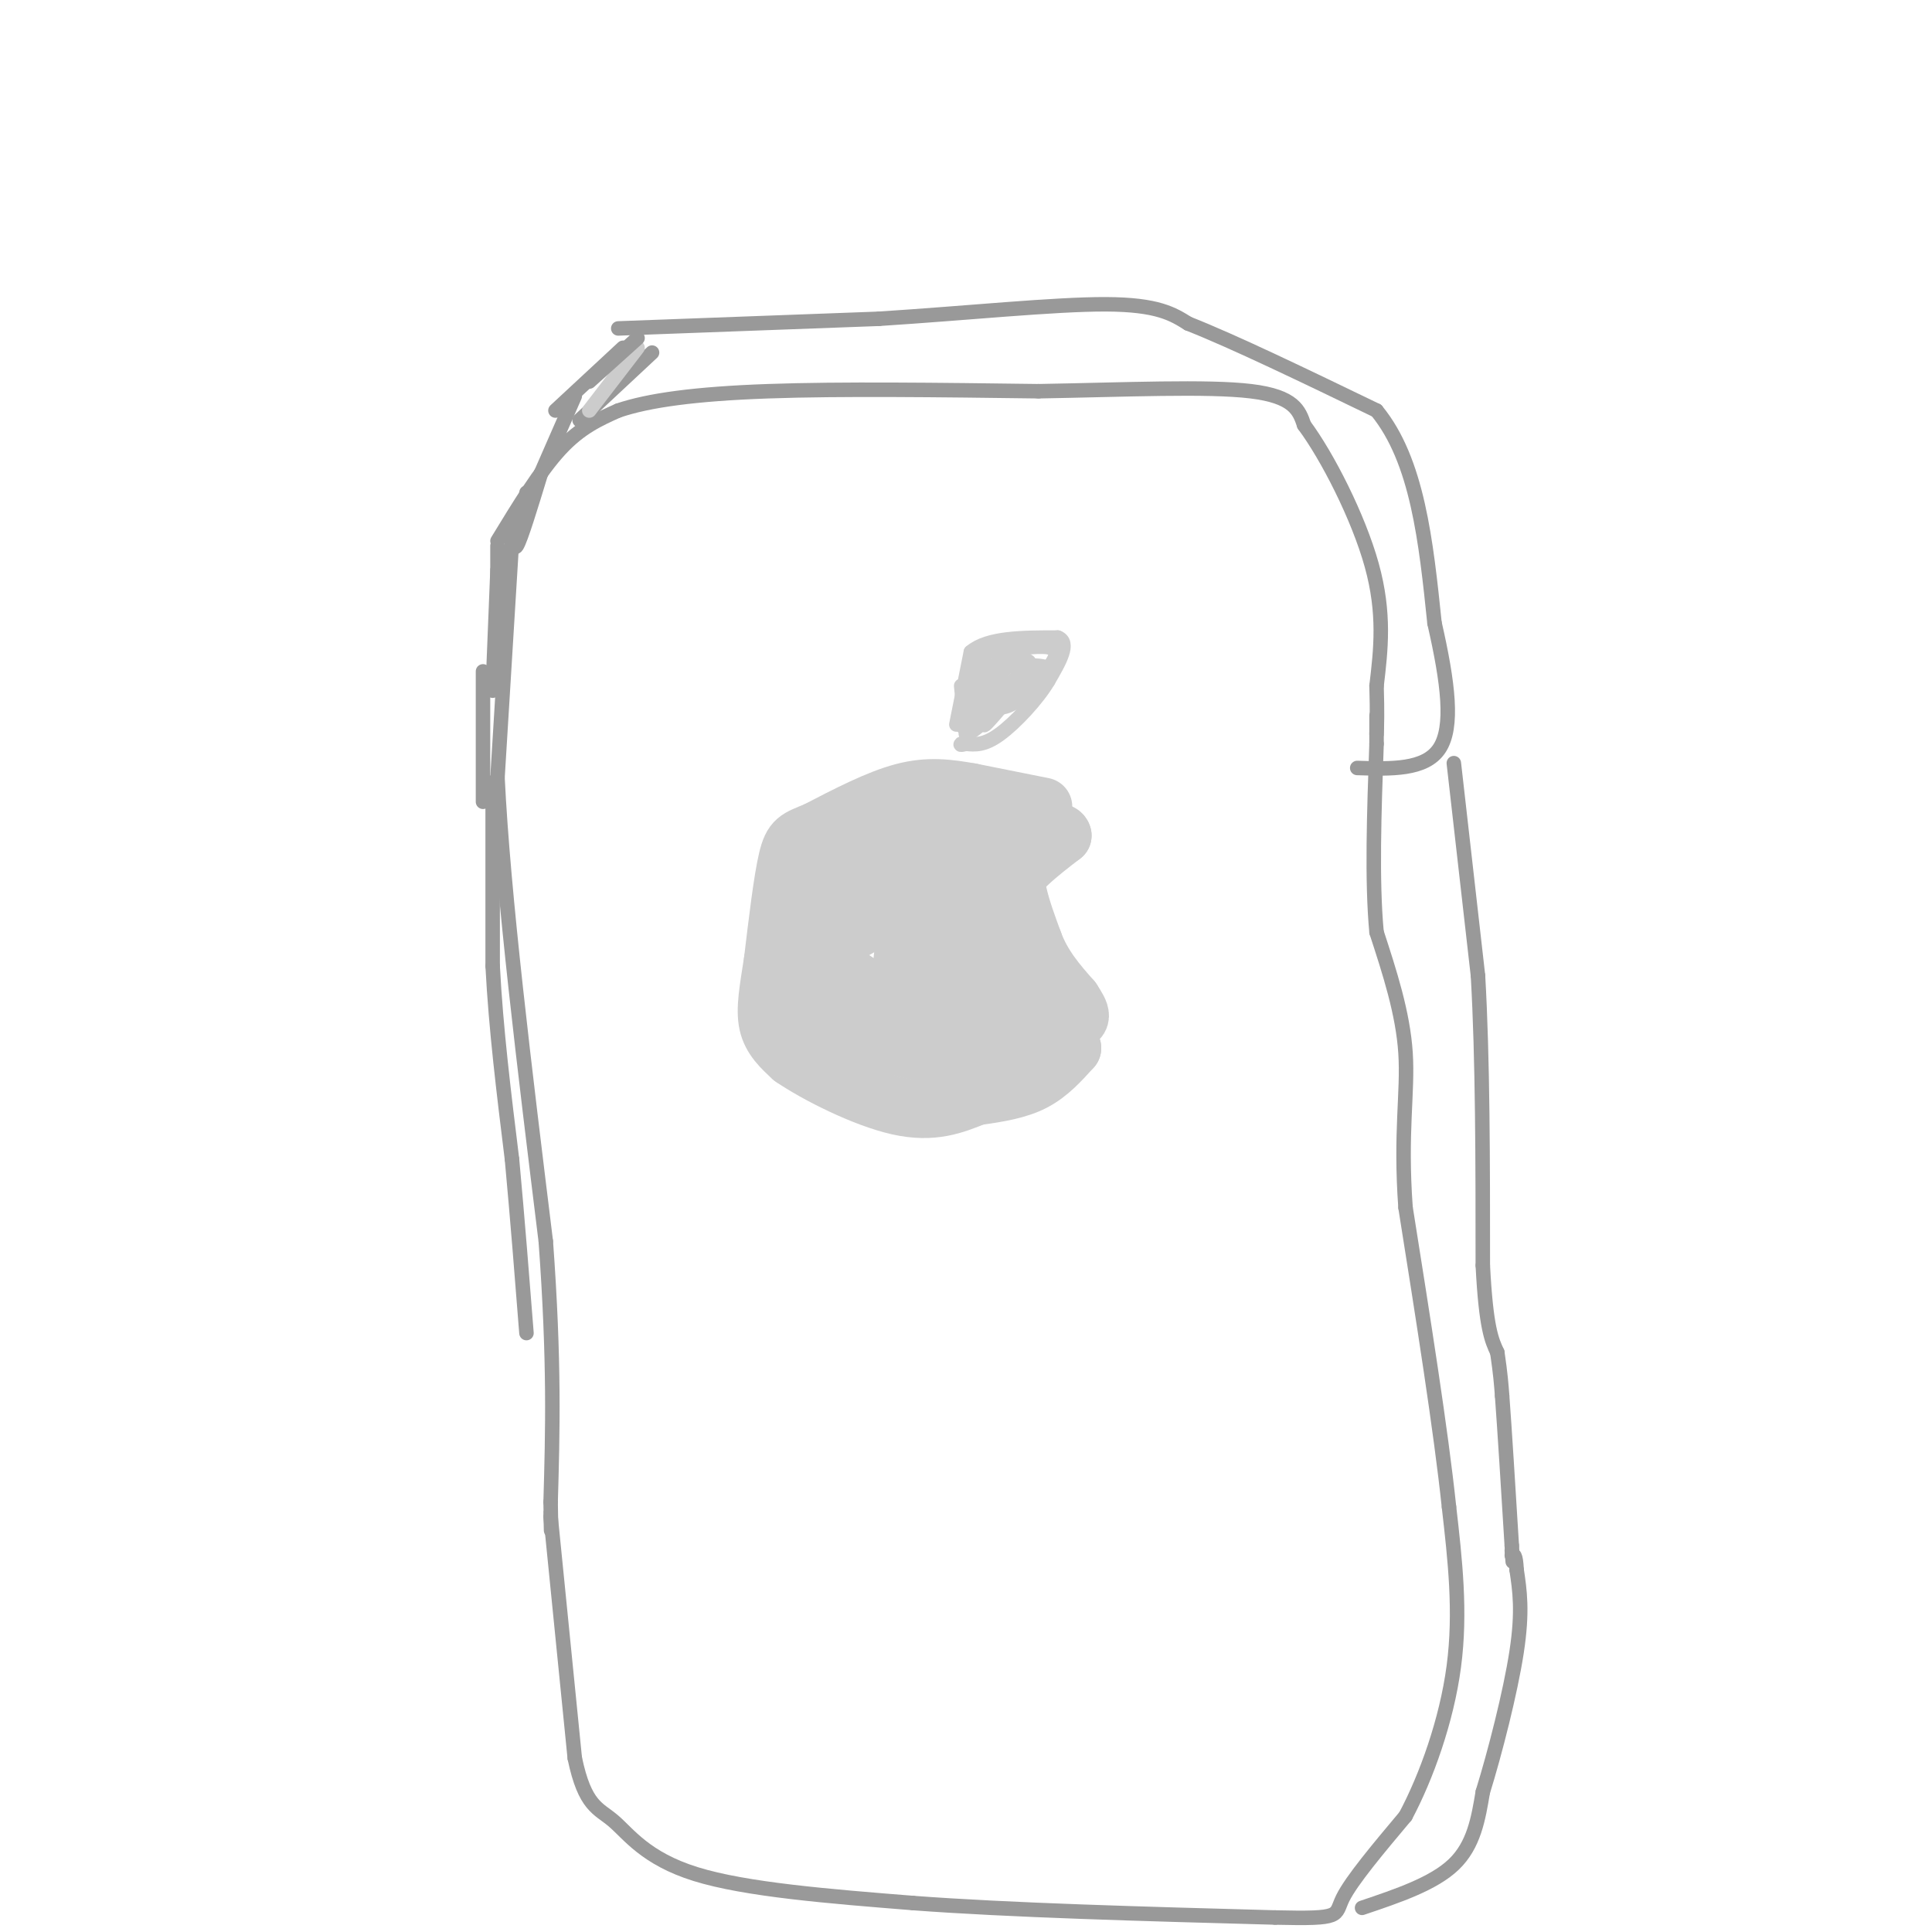 <svg viewBox='0 0 400 400' version='1.1' xmlns='http://www.w3.org/2000/svg' xmlns:xlink='http://www.w3.org/1999/xlink'><g fill='none' stroke='rgb(153,153,153)' stroke-width='3' stroke-linecap='round' stroke-linejoin='round'><path d='M103,112c4.417,-7.250 8.833,-14.500 13,-19c4.167,-4.500 8.083,-6.250 12,-8'/><path d='M128,85c6.267,-2.133 15.933,-3.467 31,-4c15.067,-0.533 35.533,-0.267 56,0'/><path d='M215,81c18.000,-0.311 35.000,-1.089 44,0c9.000,1.089 10.000,4.044 11,7'/><path d='M270,88c4.778,6.422 11.222,18.978 14,29c2.778,10.022 1.889,17.511 1,25'/><path d='M285,142c0.167,5.833 0.083,7.917 0,10'/><path d='M106,112c0.000,0.000 -3.000,49.000 -3,49'/><path d='M103,161c1.167,24.167 5.583,60.083 10,96'/><path d='M113,257c1.833,25.000 1.417,39.500 1,54'/><path d='M114,311c0.167,9.333 0.083,5.667 0,2'/><path d='M114,314c0.000,0.000 5.000,50.000 5,50'/><path d='M119,364c2.107,10.095 4.875,10.333 8,13c3.125,2.667 6.607,7.762 17,11c10.393,3.238 27.696,4.619 45,6'/><path d='M189,394c20.000,1.500 47.500,2.250 75,3'/><path d='M264,397c14.200,0.333 12.200,-0.333 14,-4c1.800,-3.667 7.400,-10.333 13,-17'/><path d='M291,376c4.289,-8.067 8.511,-19.733 10,-31c1.489,-11.267 0.244,-22.133 -1,-33'/><path d='M300,312c-1.667,-15.833 -5.333,-38.917 -9,-62'/><path d='M291,250c-1.133,-15.644 0.533,-23.756 0,-32c-0.533,-8.244 -3.267,-16.622 -6,-25'/><path d='M285,193c-1.000,-10.667 -0.500,-24.833 0,-39'/><path d='M285,154c0.000,-7.333 0.000,-6.167 0,-5'/><path d='M120,87c0.000,0.000 15.000,-14.000 15,-14'/><path d='M128,68c0.000,0.000 54.000,-2.000 54,-2'/><path d='M182,66c18.089,-1.156 36.311,-3.044 47,-3c10.689,0.044 13.844,2.022 17,4'/><path d='M246,67c9.333,3.667 24.167,10.833 39,18'/><path d='M285,85c8.500,10.333 10.250,27.167 12,44'/><path d='M297,129c2.844,12.444 3.956,21.556 1,26c-2.956,4.444 -9.978,4.222 -17,4'/><path d='M301,158c0.000,0.000 5.000,44.000 5,44'/><path d='M306,202c1.000,17.333 1.000,38.667 1,60'/><path d='M307,262c0.667,13.000 1.833,15.500 3,18'/><path d='M310,280c0.667,4.500 0.833,6.750 1,9'/><path d='M311,289c0.500,6.667 1.250,18.833 2,31'/><path d='M313,320c0.333,5.333 0.167,3.167 0,1'/><path d='M282,395c7.417,-2.500 14.833,-5.000 19,-9c4.167,-4.000 5.083,-9.500 6,-15'/><path d='M307,371c2.489,-8.022 5.711,-20.578 7,-29c1.289,-8.422 0.644,-12.711 0,-17'/><path d='M314,325c-0.167,-3.333 -0.583,-3.167 -1,-3'/></g>
<g fill='none' stroke='rgb(204,204,204)' stroke-width='3' stroke-linecap='round' stroke-linejoin='round'><path d='M189,167c-1.222,-0.800 -2.444,-1.600 -7,0c-4.556,1.600 -12.444,5.600 -17,10c-4.556,4.400 -5.778,9.200 -7,14'/><path d='M158,191c-1.978,7.111 -3.422,17.889 0,25c3.422,7.111 11.711,10.556 20,14'/><path d='M178,230c6.044,3.289 11.156,4.511 17,3c5.844,-1.511 12.422,-5.756 19,-10'/><path d='M214,223c3.167,-1.667 1.583,-0.833 0,0'/><path d='M190,166c0.000,0.000 27.000,2.000 27,2'/><path d='M217,168c4.500,0.333 2.250,0.167 0,0'/><path d='M219,171c-3.000,1.917 -6.000,3.833 -7,8c-1.000,4.167 0.000,10.583 1,17'/><path d='M213,196c1.833,4.667 5.917,7.833 10,11'/><path d='M211,227c4.333,-3.333 8.667,-6.667 11,-10c2.333,-3.333 2.667,-6.667 3,-10'/><path d='M198,150c0.000,0.000 3.000,-15.000 3,-15'/><path d='M201,135c3.500,-3.000 10.750,-3.000 18,-3'/><path d='M219,132c2.667,1.000 0.333,5.000 -2,9'/><path d='M217,141c-2.222,3.756 -6.778,8.644 -10,11c-3.222,2.356 -5.111,2.178 -7,2'/><path d='M200,154c-1.333,0.333 -1.167,0.167 -1,0'/><path d='M199,142c0.000,0.000 1.000,10.000 1,10'/><path d='M200,152c2.333,-0.500 7.667,-6.750 13,-13'/><path d='M213,139c-0.333,0.956 -7.667,9.844 -9,11c-1.333,1.156 3.333,-5.422 8,-12'/><path d='M212,138c0.267,-2.356 -3.067,-2.244 -5,-1c-1.933,1.244 -2.467,3.622 -3,6'/><path d='M204,143c-0.690,1.548 -0.917,2.417 0,3c0.917,0.583 2.976,0.881 5,0c2.024,-0.881 4.012,-2.940 6,-5'/><path d='M215,141c1.689,-1.444 2.911,-2.556 1,-3c-1.911,-0.444 -6.956,-0.222 -12,0'/><path d='M204,138c-2.622,2.178 -3.178,7.622 -2,8c1.178,0.378 4.089,-4.311 7,-9'/><path d='M209,137c1.833,-1.500 2.917,-0.750 4,0'/><path d='M211,171c0.000,0.000 -33.000,1.000 -33,1'/><path d='M178,172c-6.644,1.489 -6.756,4.711 -7,9c-0.244,4.289 -0.622,9.644 -1,15'/><path d='M170,196c-0.490,3.903 -1.214,6.159 1,8c2.214,1.841 7.365,3.265 11,-2c3.635,-5.265 5.753,-17.219 4,-20c-1.753,-2.781 -7.376,3.609 -13,10'/><path d='M173,192c-2.203,4.455 -1.211,10.592 2,14c3.211,3.408 8.641,4.086 12,3c3.359,-1.086 4.646,-3.938 5,-9c0.354,-5.062 -0.227,-12.334 -1,-16c-0.773,-3.666 -1.739,-3.725 -4,-4c-2.261,-0.275 -5.816,-0.767 -9,1c-3.184,1.767 -5.998,5.793 -7,10c-1.002,4.207 -0.193,8.594 2,12c2.193,3.406 5.769,5.830 9,3c3.231,-2.830 6.115,-10.915 9,-19'/><path d='M191,187c1.700,-5.054 1.451,-8.190 -3,-7c-4.451,1.190 -13.104,6.705 -17,13c-3.896,6.295 -3.033,13.371 -1,17c2.033,3.629 5.237,3.811 8,3c2.763,-0.811 5.084,-2.616 7,-8c1.916,-5.384 3.428,-14.346 1,-18c-2.428,-3.654 -8.795,-2.000 -12,-1c-3.205,1.000 -3.247,1.346 -3,6c0.247,4.654 0.785,13.615 2,18c1.215,4.385 3.108,4.192 5,4'/><path d='M178,214c1.908,0.636 4.179,0.227 7,-3c2.821,-3.227 6.190,-9.271 8,-14c1.810,-4.729 2.059,-8.144 1,-11c-1.059,-2.856 -3.425,-5.152 -6,-6c-2.575,-0.848 -5.357,-0.248 -7,0c-1.643,0.248 -2.147,0.144 -3,4c-0.853,3.856 -2.057,11.671 -1,17c1.057,5.329 4.374,8.171 7,9c2.626,0.829 4.560,-0.355 6,-5c1.440,-4.645 2.386,-12.750 3,-17c0.614,-4.250 0.896,-4.644 -1,-4c-1.896,0.644 -5.970,2.327 -8,7c-2.030,4.673 -2.015,12.337 -2,20'/><path d='M182,211c0.138,4.725 1.485,6.537 4,8c2.515,1.463 6.200,2.578 9,1c2.800,-1.578 4.715,-5.848 5,-14c0.285,-8.152 -1.062,-20.186 -1,-21c0.062,-0.814 1.531,9.593 3,20'/><path d='M202,205c-0.214,0.881 -2.250,-6.917 -1,-11c1.250,-4.083 5.786,-4.452 8,-7c2.214,-2.548 2.107,-7.274 2,-12'/><path d='M211,175c0.833,-2.500 1.917,-2.750 3,-3'/><path d='M214,172c-4.956,0.511 -18.844,3.289 -22,4c-3.156,0.711 4.422,-0.644 12,-2'/><path d='M204,174c1.778,6.800 0.222,24.800 0,28c-0.222,3.200 0.889,-8.400 2,-20'/><path d='M206,182c1.511,1.911 4.289,16.689 7,24c2.711,7.311 5.356,7.156 8,7'/><path d='M221,213c-5.778,3.756 -24.222,9.644 -31,12c-6.778,2.356 -1.889,1.178 3,0'/><path d='M193,225c3.667,-1.956 11.333,-6.844 13,-7c1.667,-0.156 -2.667,4.422 -7,9'/><path d='M199,227c-1.167,1.667 -0.583,1.333 0,1'/></g>
<g fill='none' stroke='rgb(204,204,204)' stroke-width='12' stroke-linecap='round' stroke-linejoin='round'><path d='M216,167c0.000,0.000 -15.000,-3.000 -15,-3'/><path d='M201,164c-4.644,-0.822 -8.756,-1.378 -14,0c-5.244,1.378 -11.622,4.689 -18,8'/><path d='M169,172c-4.000,1.644 -5.000,1.756 -6,6c-1.000,4.244 -2.000,12.622 -3,21'/><path d='M160,199c-0.911,5.844 -1.689,9.956 -1,13c0.689,3.044 2.844,5.022 5,7'/><path d='M164,219c4.956,3.400 14.844,8.400 22,10c7.156,1.600 11.578,-0.200 16,-2'/><path d='M202,227c4.800,-0.667 8.800,-1.333 12,-3c3.200,-1.667 5.600,-4.333 8,-7'/><path d='M222,217c-1.556,-3.444 -9.444,-8.556 -13,-12c-3.556,-3.444 -2.778,-5.222 -2,-7'/><path d='M207,198c-0.622,-3.444 -1.178,-8.556 1,-13c2.178,-4.444 7.089,-8.222 12,-12'/><path d='M220,173c-0.267,-1.778 -6.933,-0.222 -9,4c-2.067,4.222 0.467,11.111 3,18'/><path d='M214,195c1.833,5.000 4.917,8.500 8,12'/><path d='M222,207c1.911,2.933 2.689,4.267 -1,5c-3.689,0.733 -11.844,0.867 -20,1'/><path d='M201,213c-4.711,1.667 -6.489,5.333 -11,4c-4.511,-1.333 -11.756,-7.667 -19,-14'/><path d='M171,203c-4.289,-3.027 -5.510,-3.595 0,-7c5.510,-3.405 17.753,-9.648 23,-14c5.247,-4.352 3.499,-6.815 2,-8c-1.499,-1.185 -2.750,-1.093 -4,-1'/><path d='M192,173c-2.622,-0.956 -7.178,-2.844 -11,2c-3.822,4.844 -6.911,16.422 -10,28'/><path d='M171,203c-1.841,5.962 -1.442,6.866 3,9c4.442,2.134 12.927,5.498 18,6c5.073,0.502 6.735,-1.856 7,-7c0.265,-5.144 -0.868,-13.072 -2,-21'/><path d='M197,190c-1.345,-0.226 -3.708,9.708 -6,14c-2.292,4.292 -4.512,2.940 -3,0c1.512,-2.940 6.756,-7.470 12,-12'/><path d='M200,192c3.203,-3.633 5.209,-6.716 6,-9c0.791,-2.284 0.367,-3.769 -3,-5c-3.367,-1.231 -9.676,-2.209 -14,-2c-4.324,0.209 -6.662,1.604 -9,3'/><path d='M180,179c-3.373,0.426 -7.306,-0.010 -9,0c-1.694,0.010 -1.148,0.464 -1,4c0.148,3.536 -0.100,10.153 1,14c1.100,3.847 3.550,4.923 6,6'/><path d='M177,203c1.833,1.333 3.417,1.667 5,2'/></g>
<g fill='none' stroke='rgb(204,204,204)' stroke-width='3' stroke-linecap='round' stroke-linejoin='round'><path d='M216,140c0.000,0.000 2.000,-3.000 2,-3'/><path d='M218,137c0.622,-1.178 1.178,-2.622 -1,-3c-2.178,-0.378 -7.089,0.311 -12,1'/><path d='M205,135c-2.800,0.689 -3.800,1.911 -4,4c-0.200,2.089 0.400,5.044 1,8'/><path d='M202,147c-1.000,2.400 -4.000,4.400 -2,3c2.000,-1.400 9.000,-6.200 16,-11'/><path d='M216,139c2.667,-1.833 1.333,-0.917 0,0'/><path d='M132,72c0.000,0.000 -10.000,13.000 -10,13'/></g>
<g fill='none' stroke='rgb(153,153,153)' stroke-width='3' stroke-linecap='round' stroke-linejoin='round'><path d='M132,70c0.000,0.000 -10.000,9.000 -10,9'/><path d='M129,72c0.000,0.000 -14.000,13.000 -14,13'/><path d='M119,82c0.000,0.000 -7.000,16.000 -7,16'/><path d='M109,102c0.000,0.000 -1.000,8.000 -1,8'/><path d='M107,106c-0.417,4.167 -0.833,8.333 0,7c0.833,-1.333 2.917,-8.167 5,-15'/><path d='M103,113c0.000,0.000 0.000,9.000 0,9'/><path d='M103,118c0.000,0.000 -1.000,25.000 -1,25'/><path d='M100,139c0.000,0.000 0.000,27.000 0,27'/><path d='M102,162c0.000,0.000 0.000,38.000 0,38'/><path d='M102,200c0.667,13.000 2.333,26.500 4,40'/><path d='M106,240c1.167,12.667 2.083,24.333 3,36'/></g>
</svg>